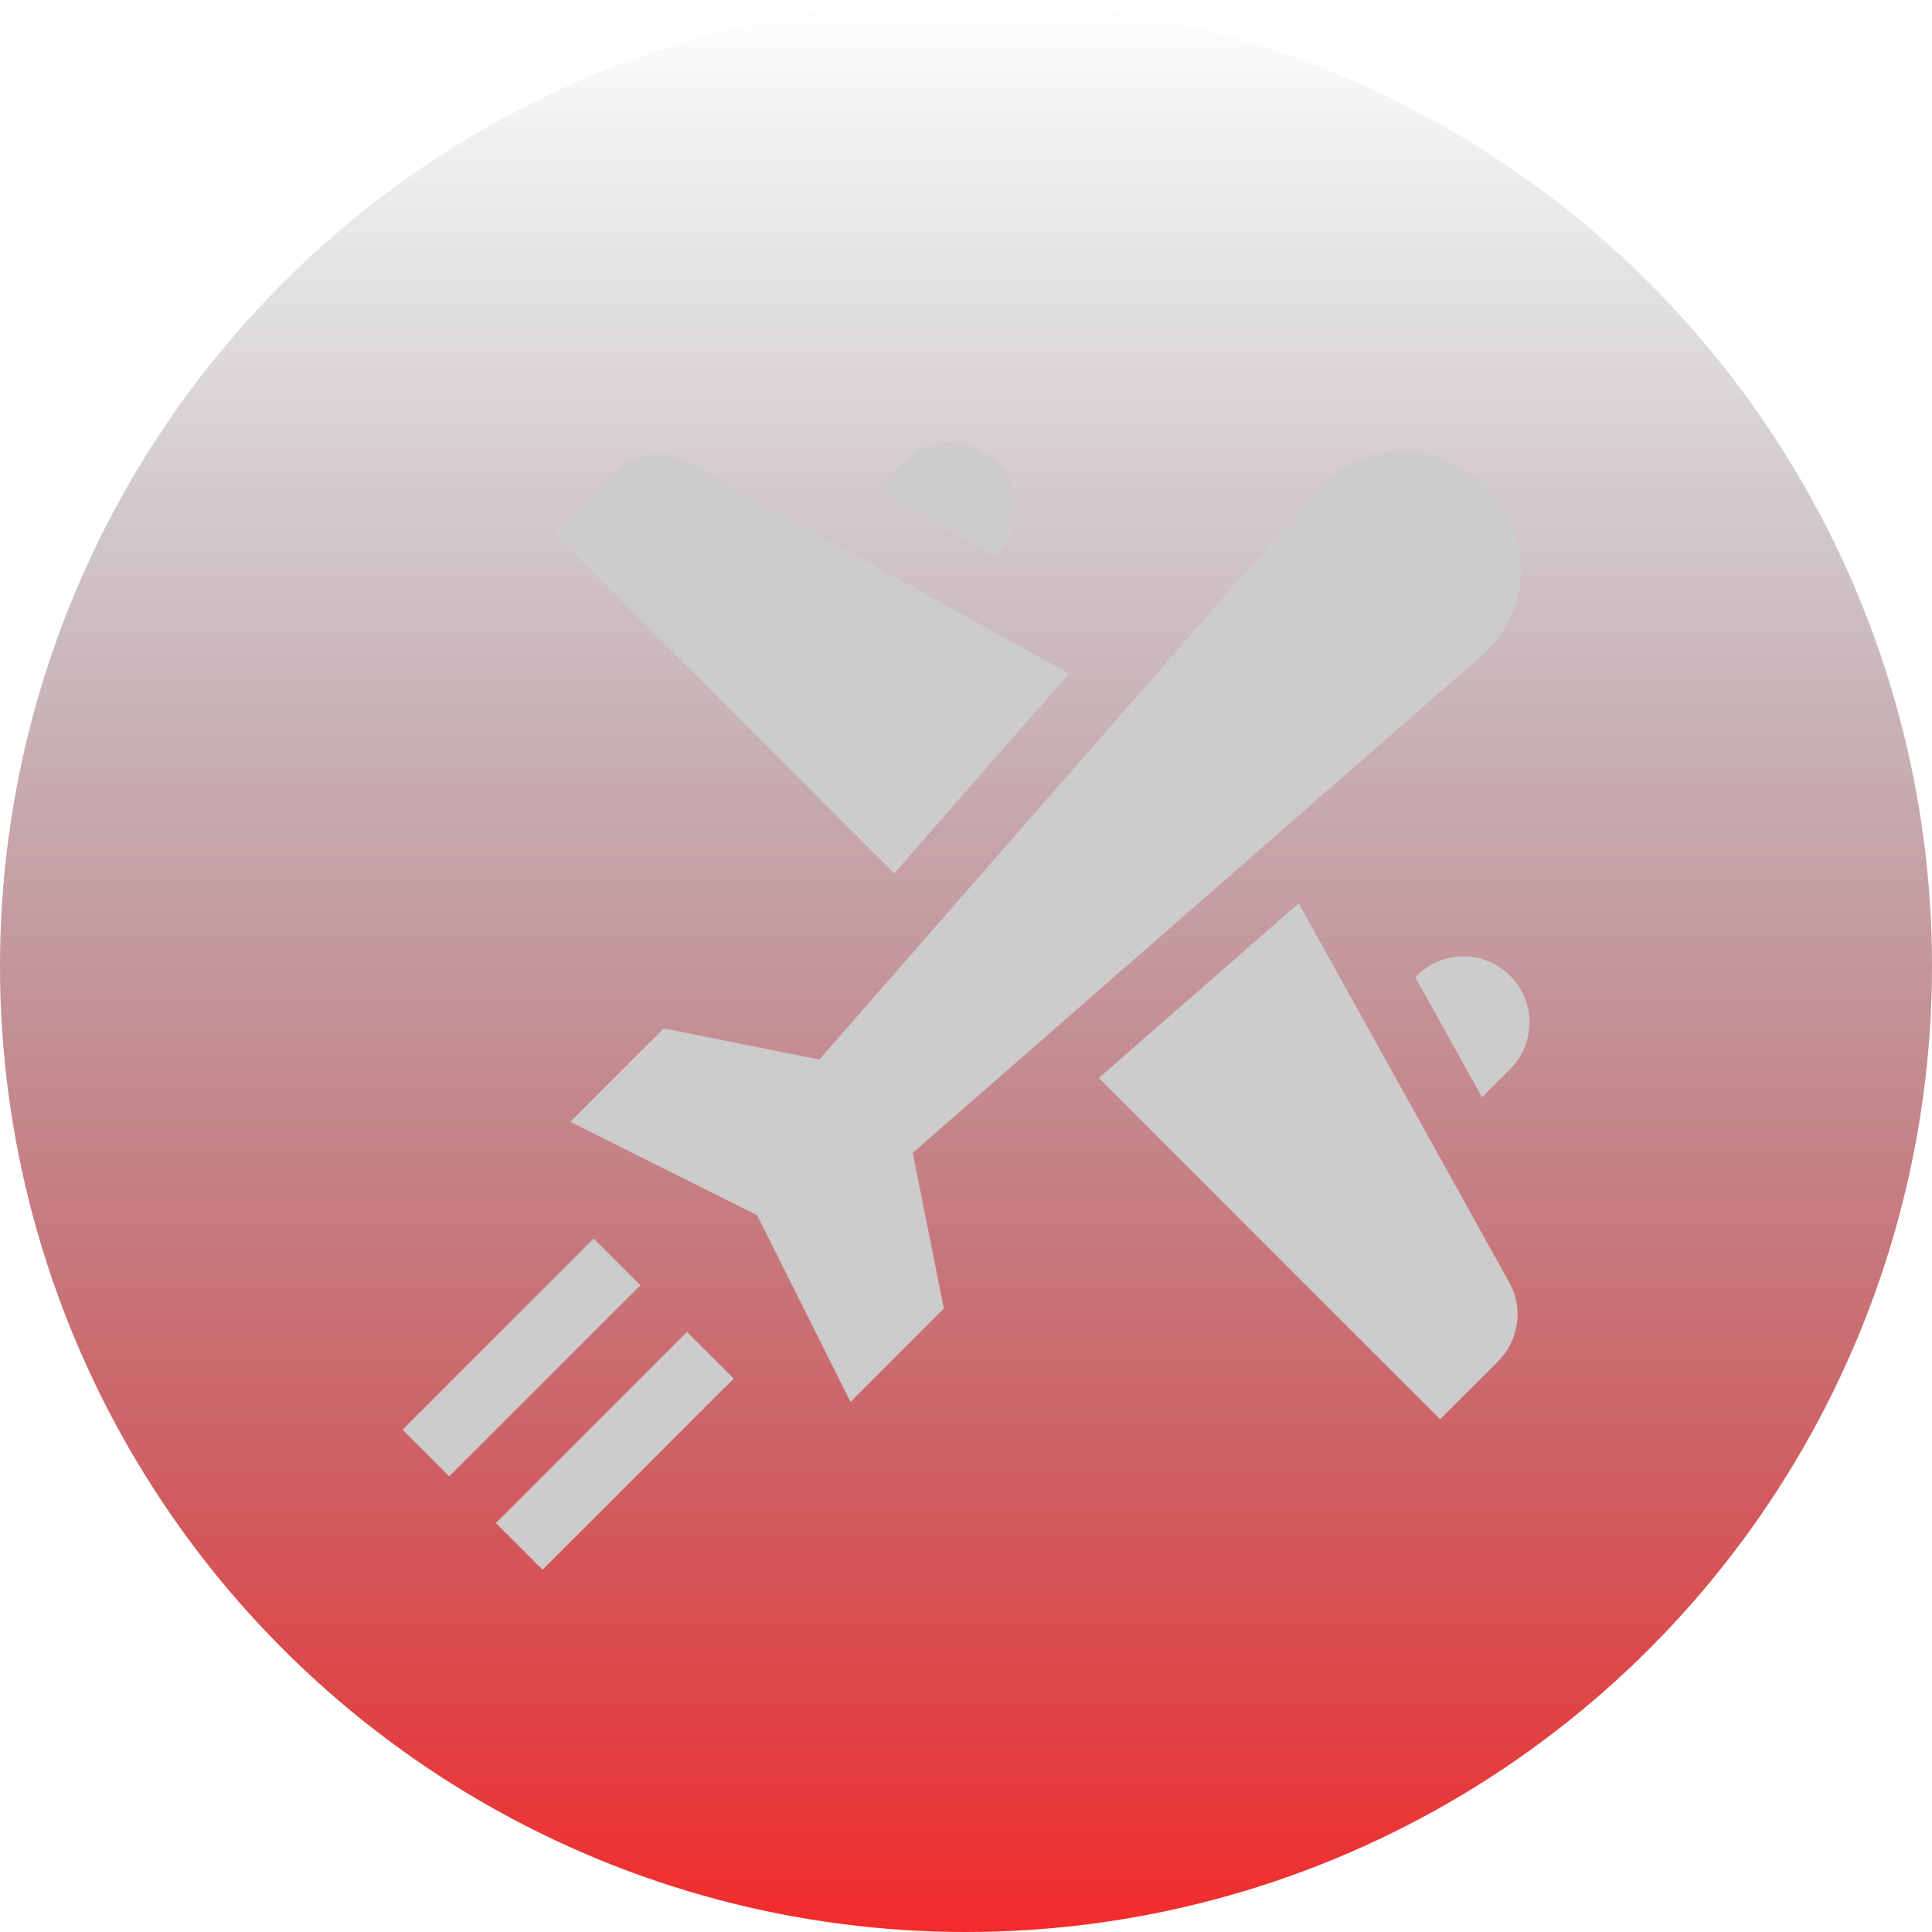 <svg width="48" height="48" viewBox="0 0 48 48" fill="none" xmlns="http://www.w3.org/2000/svg">
<circle cx="24" cy="24" r="24" fill="url(#paint0_linear_274_8)"/>
<path d="M18.229 34.25L17.069 33.09L12.319 37.84L13.479 39L18.229 34.25Z" fill="#CDCBCB"/>
<path d="M15.91 31.931L14.75 30.771L10 35.521L11.16 36.681L15.91 31.931Z" fill="#CDCBCB"/>
<path d="M16.489 25.55L14.169 27.87L18.809 30.191L21.13 34.831L23.45 32.511L22.677 28.643L36.773 16.324C38.011 15.266 38.19 13.391 36.9 12.1C35.604 10.805 33.73 10.994 32.676 12.227L20.357 26.323L16.489 25.55Z" fill="#CDCBCB"/>
<path d="M32.266 22.442L27.299 26.783L35.779 35.263L37.224 33.818C37.74 33.302 37.853 32.497 37.498 31.862L32.266 22.442Z" fill="#CDCBCB"/>
<path d="M26.557 16.734L17.139 11.502C16.503 11.147 15.698 11.26 15.182 11.776L13.737 13.221L22.217 21.701L26.557 16.734Z" fill="#CDCBCB"/>
<path d="M35.199 24.242L35.163 24.279L36.82 27.262L37.519 26.562C38.16 25.922 38.16 24.883 37.519 24.242C36.879 23.601 35.84 23.601 35.199 24.242Z" fill="#CDCBCB"/>
<path d="M24.758 13.801C25.399 13.16 25.399 12.121 24.758 11.481C24.117 10.84 23.078 10.84 22.438 11.481L21.738 12.18L24.721 13.837L24.758 13.801Z" fill="#CDCBCB"/>
<defs>
<linearGradient id="paint0_linear_274_8" x1="24" y1="0" x2="24" y2="48" gradientUnits="userSpaceOnUse">
<stop stop-color="#1F3245" stop-opacity="0"/>
<stop offset="1" stop-color="#F32B2B"/>
</linearGradient>
</defs>
</svg>
